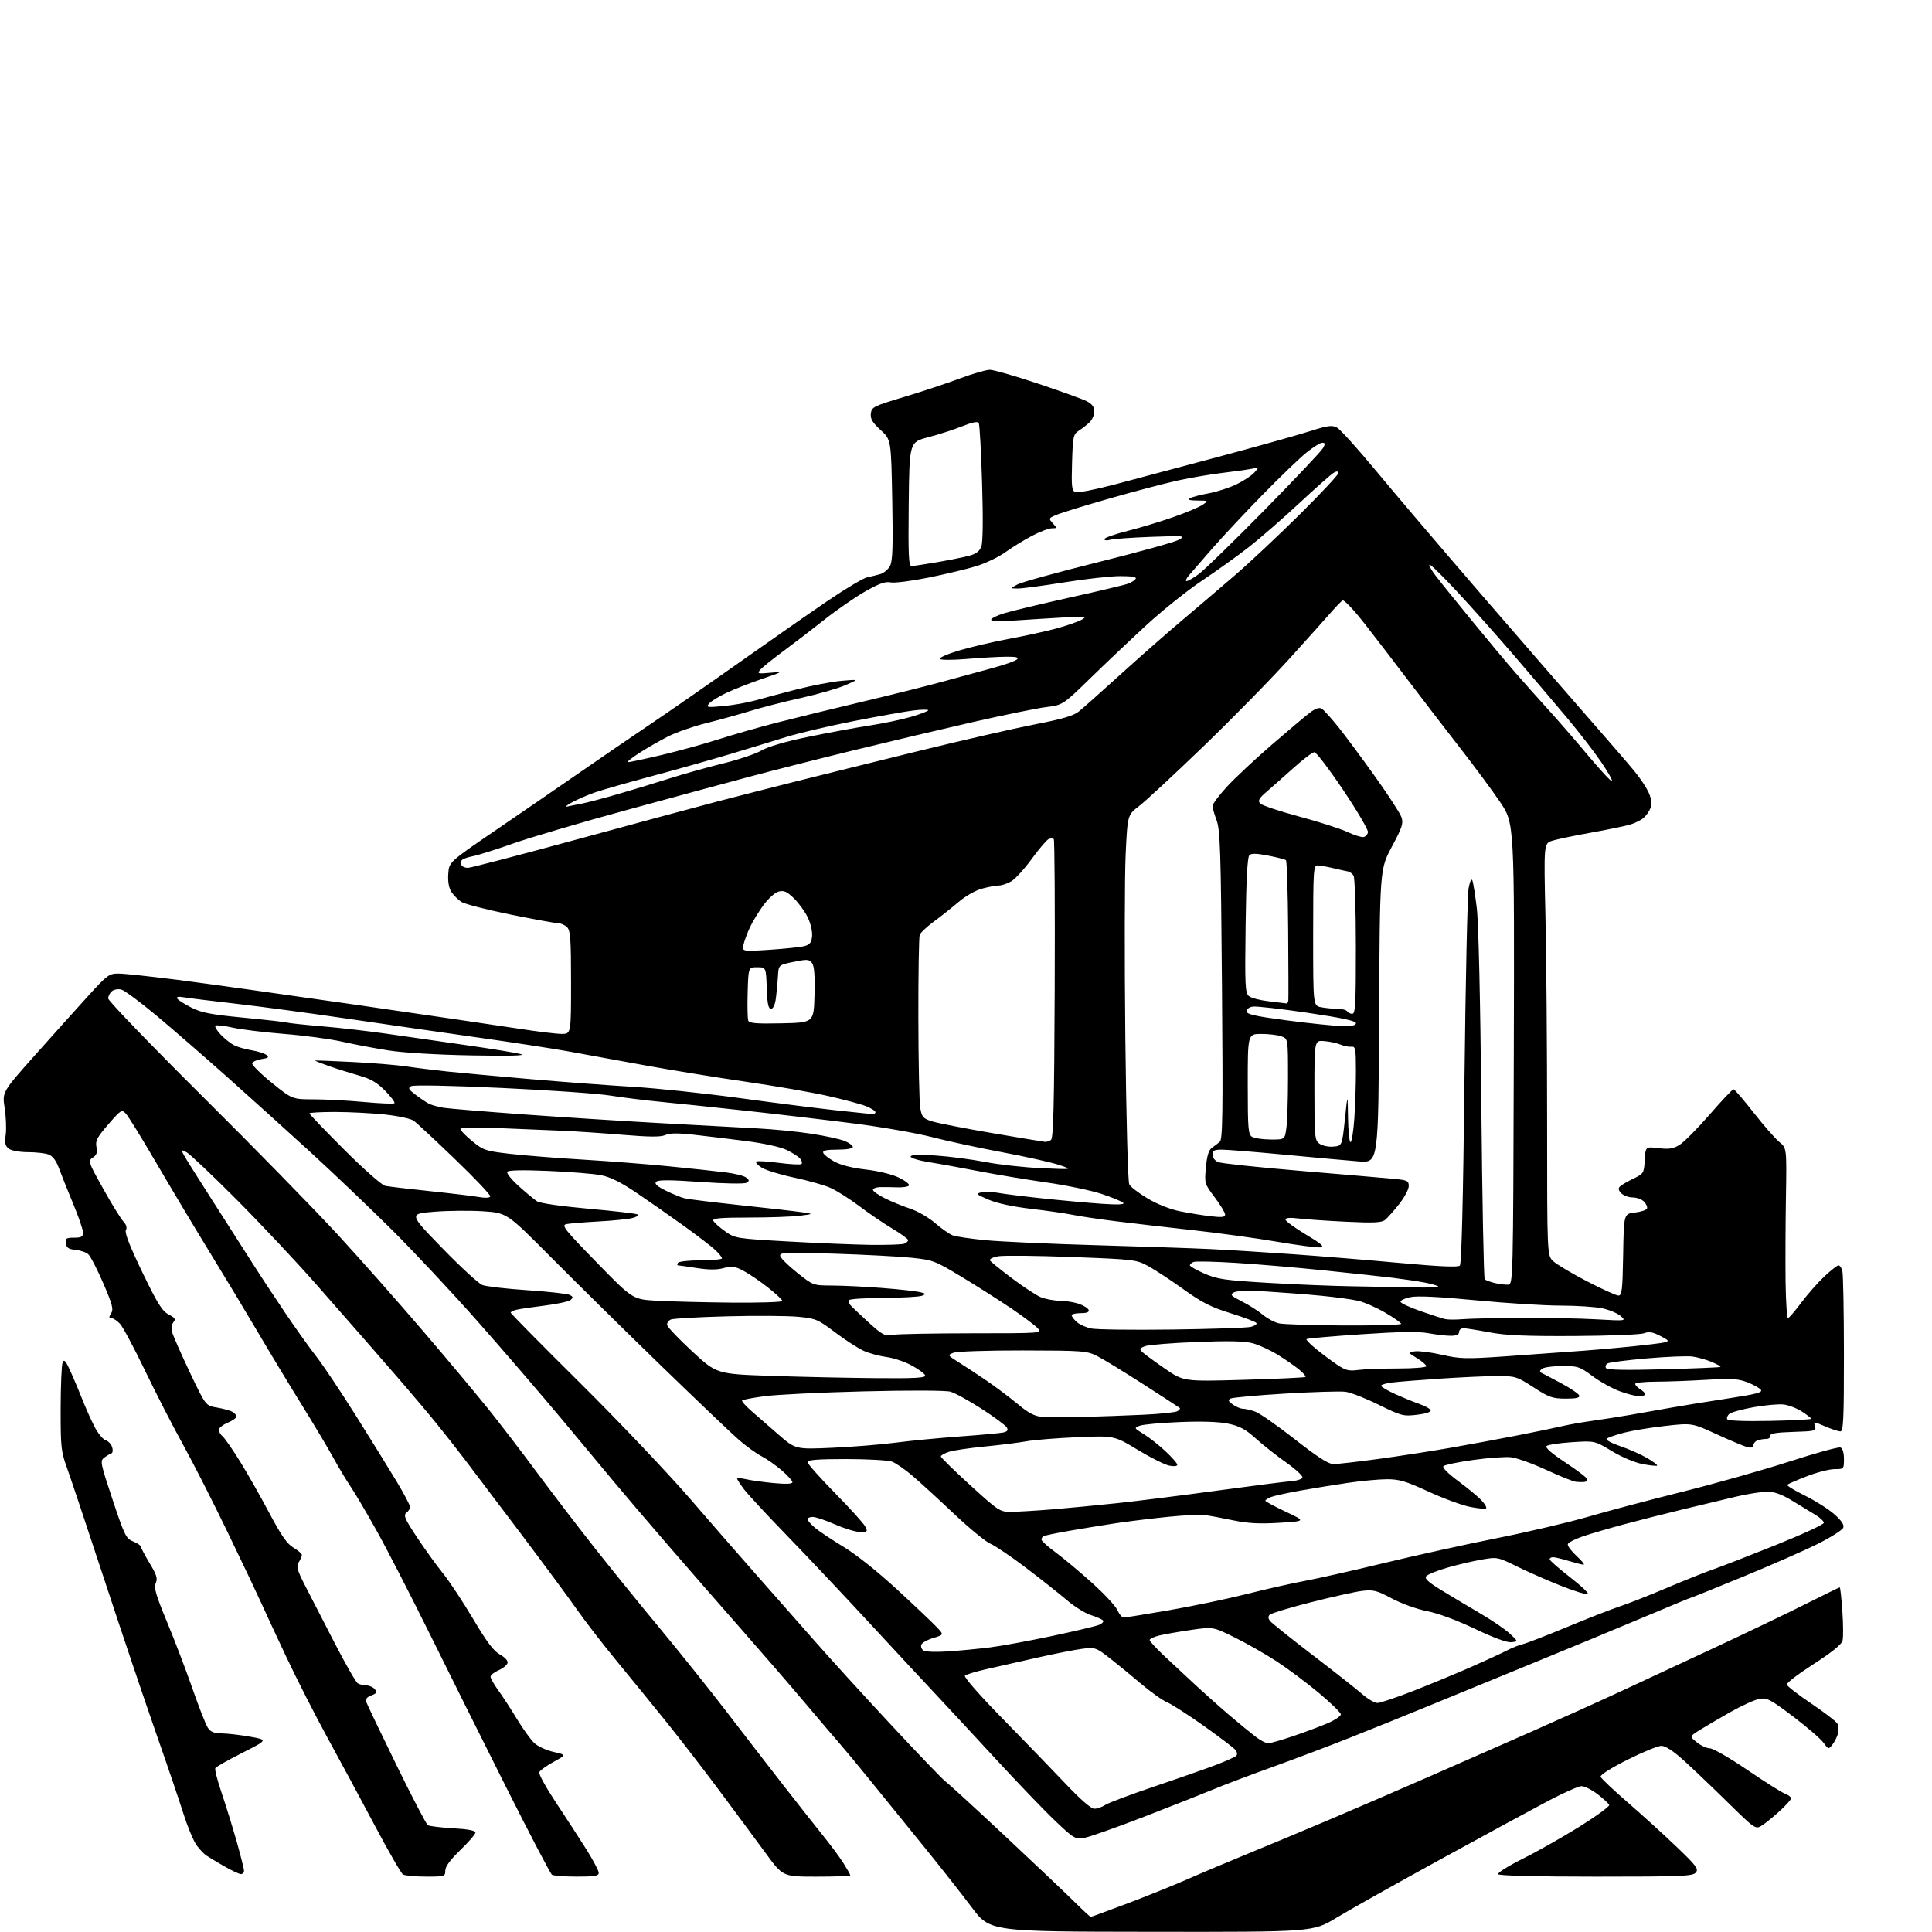 <?xml version="1.0" encoding="UTF-8" standalone="no"?>
<svg 
  version="1.1" 
  xmlns="http://www.w3.org/2000/svg" 
  xmlns:xlink="http://www.w3.org/1999/xlink" 
  xmlns:svg="http://www.w3.org/2000/svg"
  xmlns:rdf="http://www.w3.org/1999/02/22-rdf-syntax-ns#"
  xmlns:cc="http://creativecommons.org/ns#"
  xmlns:dc="http://purl.org/dc/elements/1.1/"
  viewBox="0 0 768 768"
  width="768"
  height="768"
>
<style>svg {background-color: white; }</style>"
<path stroke="none" fill="black" fill-rule="evenodd" d="M457.71,767.92C393.50,767.85 393.50,767.85 386.25,758.17C382.27,752.85 373.49,741.72 366.75,733.43C360.01,725.14 350.71,713.66 346.07,707.93C341.43,702.19 336.03,695.67 334.07,693.44C332.11,691.20 325.78,683.78 320.01,676.94C314.24,670.10 302.76,656.83 294.51,647.45C286.25,638.08 272.92,622.78 264.87,613.45C256.82,604.13 247.60,593.31 244.37,589.41C241.14,585.51 231.77,574.26 223.54,564.41C215.32,554.56 200.25,537.05 190.06,525.50C179.87,513.95 164.33,497.35 155.52,488.60C146.71,479.86 132.07,465.91 122.98,457.60C113.90,449.30 99.05,435.90 89.98,427.82C80.92,419.75 68.33,408.83 62.00,403.55C55.67,398.27 49.48,393.69 48.24,393.37C46.99,393.04 45.30,393.33 44.49,394.01C43.67,394.69 43.00,395.99 43.00,396.90C43.00,397.81 59.79,415.23 80.30,435.62C100.82,456.00 125.02,480.74 134.08,490.59C143.14,500.44 158.44,517.73 168.07,529.00C177.71,540.27 189.40,554.24 194.05,560.03C198.70,565.82 207.45,577.23 213.50,585.40C219.55,593.57 229.87,607.06 236.43,615.37C242.99,623.69 254.71,638.15 262.47,647.50C270.23,656.85 281.93,671.48 288.48,680.00C295.02,688.52 305.10,701.58 310.87,709.00C316.64,716.42 323.91,725.65 327.02,729.50C330.14,733.35 333.88,738.40 335.34,740.73C336.80,743.06 338.00,745.19 338.00,745.48C338.00,745.77 331.97,746.00 324.60,746.00C311.20,746.00 311.20,746.00 304.43,736.75C300.70,731.66 292.46,720.52 286.11,712.00C279.76,703.48 270.21,691.10 264.89,684.50C259.57,677.90 250.68,667.00 245.14,660.27C239.60,653.54 232.48,644.31 229.31,639.77C226.14,635.22 215.90,621.38 206.56,609.00C197.22,596.62 187.31,583.52 184.54,579.88C181.77,576.24 176.81,569.94 173.52,565.88C170.23,561.82 163.64,554.00 158.87,548.50C154.11,543.00 147.80,535.75 144.85,532.39C141.91,529.04 133.23,519.14 125.56,510.39C117.89,501.65 103.71,486.57 94.06,476.87C84.40,467.17 75.45,458.70 74.17,458.04C71.95,456.90 71.90,456.95 73.09,459.17C73.78,460.45 78.39,467.80 83.34,475.50C88.29,483.20 95.33,494.23 98.99,500.00C102.65,505.78 109.16,515.68 113.44,522.00C117.73,528.33 123.35,536.20 125.94,539.50C128.52,542.80 135.58,553.38 141.63,563.00C147.67,572.62 154.96,584.39 157.81,589.14C160.66,593.89 163.00,598.34 163.00,599.03C163.00,599.72 162.34,600.78 161.53,601.39C160.28,602.33 160.95,603.85 165.78,611.13C168.92,615.87 173.57,622.31 176.10,625.44C178.63,628.57 184.01,636.70 188.05,643.51C193.51,652.72 196.24,656.35 198.72,657.69C200.61,658.70 201.93,660.14 201.78,660.99C201.62,661.82 200.04,663.14 198.25,663.93C196.46,664.72 195.00,665.89 195.00,666.53C195.00,667.17 196.40,669.63 198.10,671.98C199.81,674.33 203.15,679.47 205.53,683.39C207.91,687.31 210.99,691.58 212.38,692.89C213.78,694.20 217.22,695.79 220.05,696.42C225.19,697.58 225.19,697.58 220.02,700.39C217.18,701.94 214.64,703.79 214.36,704.50C214.09,705.21 217.11,710.68 221.07,716.65C225.03,722.62 230.46,730.98 233.14,735.24C235.81,739.50 238.00,743.66 238.00,744.49C238.00,745.72 236.40,746.00 229.25,745.98C224.44,745.98 220.01,745.64 219.40,745.23C218.80,744.83 210.63,729.20 201.23,710.50C191.84,691.80 178.05,664.12 170.58,649.00C163.11,633.88 153.73,615.65 149.73,608.50C145.73,601.35 141.09,593.48 139.41,591.00C137.73,588.52 134.63,583.35 132.51,579.50C130.40,575.65 124.76,566.20 119.98,558.50C115.20,550.80 107.45,537.98 102.76,530.00C98.07,522.02 89.40,507.62 83.50,498.00C77.59,488.38 68.04,472.40 62.26,462.50C56.48,452.60 50.98,443.68 50.03,442.68C48.38,440.94 48.10,441.12 43.04,446.96C38.57,452.11 37.85,453.49 38.34,455.93C38.78,458.13 38.43,459.14 36.89,460.16C34.91,461.47 35.02,461.79 41.00,472.50C44.37,478.55 47.97,484.40 49.00,485.50C50.22,486.80 50.58,488.02 50.04,489.00C49.49,490.01 51.61,495.44 56.56,505.70C62.60,518.20 64.45,521.18 67.02,522.51C69.55,523.82 69.92,524.39 68.96,525.55C68.29,526.35 68.05,528.08 68.41,529.50C68.76,530.89 71.91,538.05 75.40,545.41C81.76,558.78 81.76,558.78 86.13,559.51C88.53,559.91 91.29,560.65 92.25,561.15C93.21,561.66 94.00,562.53 94.00,563.09C94.00,563.64 92.42,564.76 90.50,565.56C88.57,566.37 87.00,567.64 87.00,568.39C87.00,569.14 87.69,570.33 88.53,571.03C89.37,571.72 92.49,576.23 95.47,581.03C98.44,585.84 103.67,595.05 107.09,601.51C111.81,610.41 114.12,613.73 116.65,615.22C118.49,616.31 120.00,617.61 120.00,618.11C120.00,618.62 119.45,619.91 118.77,620.99C117.72,622.67 118.09,624.04 121.24,630.23C123.28,634.23 128.53,644.43 132.91,652.90C137.28,661.37 141.46,668.68 142.18,669.13C142.91,669.59 144.46,669.98 145.63,669.98C146.80,669.99 148.31,670.67 148.99,671.48C150.01,672.71 149.77,673.14 147.63,673.95C145.73,674.67 145.21,675.42 145.67,676.72C146.01,677.70 151.39,688.93 157.61,701.67C163.84,714.41 169.45,725.16 170.08,725.55C170.72,725.94 175.23,726.49 180.12,726.77C185.94,727.10 189.00,727.68 189.00,728.45C189.00,729.09 186.30,732.23 183.00,735.42C178.96,739.33 177.00,742.00 177.00,743.61C177.00,745.93 176.76,746.00 169.25,745.98C164.99,745.98 160.91,745.59 160.18,745.13C159.46,744.68 154.47,736.02 149.10,725.90C143.74,715.78 135.27,700.08 130.30,691.00C125.33,681.92 117.81,667.18 113.61,658.23C109.40,649.29 104.91,639.61 103.63,636.73C102.35,633.86 96.48,621.51 90.59,609.30C84.70,597.09 76.69,581.34 72.78,574.30C68.87,567.26 62.10,554.08 57.73,545.00C53.36,535.92 48.86,527.49 47.72,526.25C46.58,525.01 45.05,524.00 44.32,524.00C43.25,524.00 43.22,523.61 44.18,522.08C45.19,520.46 44.69,518.54 41.04,510.09C38.65,504.56 35.98,499.39 35.10,498.59C34.22,497.80 31.93,497.01 30.00,496.83C27.25,496.57 26.43,496.01 26.18,494.25C25.90,492.28 26.30,492.00 29.43,492.00C32.36,492.00 33.00,491.63 33.00,489.95C33.00,488.82 31.27,483.76 29.16,478.70C27.05,473.64 24.52,467.33 23.55,464.68C22.35,461.41 21.00,459.57 19.33,458.93C17.98,458.42 14.29,458.00 11.13,458.00C7.89,458.00 4.58,457.41 3.54,456.65C2.06,455.57 1.81,454.46 2.27,451.05C2.58,448.71 2.39,443.94 1.85,440.44C0.86,434.09 0.86,434.09 14.04,419.29C21.29,411.16 30.80,400.56 35.18,395.75C42.60,387.59 43.40,387.00 47.06,387.00C49.21,387.00 59.87,388.14 70.74,389.52C81.61,390.91 113.67,395.40 142.00,399.49C170.32,403.59 199.35,407.85 206.50,408.96C213.65,410.07 221.19,410.98 223.25,410.99C227.00,411.00 227.00,411.00 227.00,390.57C227.00,373.33 226.75,369.90 225.43,368.57C224.56,367.71 222.98,367.00 221.91,367.00C220.84,367.00 212.26,365.44 202.84,363.53C193.43,361.61 184.67,359.36 183.38,358.51C182.09,357.66 180.32,355.89 179.46,354.57C178.43,353.01 177.99,350.51 178.19,347.43C178.50,342.68 178.50,342.68 197.00,330.05C207.18,323.11 222.25,312.75 230.50,307.04C238.75,301.32 251.57,292.56 259.00,287.55C266.43,282.55 282.40,271.46 294.50,262.90C306.60,254.35 322.22,243.46 329.22,238.70C336.22,233.95 343.19,229.80 344.72,229.49C346.25,229.18 348.62,228.60 349.98,228.20C351.34,227.80 353.06,226.35 353.79,224.98C354.84,223.04 355.03,217.31 354.68,198.63C354.23,174.76 354.23,174.76 350.05,170.93C346.77,167.93 345.93,166.51 346.18,164.38C346.48,161.82 347.24,161.45 359.39,157.80C366.48,155.67 376.45,152.37 381.53,150.46C386.62,148.56 391.99,147.00 393.47,147.00C394.95,147.00 403.57,149.47 412.62,152.50C421.68,155.52 430.42,158.68 432.04,159.52C434.11,160.59 435.00,161.80 435.00,163.53C435.00,164.89 434.20,166.79 433.23,167.75C432.25,168.71 430.34,170.23 428.98,171.12C426.63,172.66 426.48,173.30 426.16,183.87C425.87,193.50 426.05,195.08 427.48,195.63C428.39,195.98 435.29,194.64 442.82,192.66C450.34,190.67 468.92,185.72 484.11,181.66C499.29,177.59 515.63,173.02 520.42,171.50C527.84,169.13 529.47,168.91 531.47,169.98C532.76,170.67 539.82,178.49 547.16,187.36C554.50,196.23 573.52,218.56 589.43,236.99C605.35,255.42 624.49,277.48 631.97,286.00C639.45,294.52 647.47,303.82 649.79,306.65C652.12,309.48 654.69,313.40 655.50,315.35C656.50,317.75 656.70,319.65 656.11,321.20C655.62,322.47 654.39,324.23 653.36,325.12C652.34,326.02 649.92,327.22 648.00,327.79C646.08,328.36 639.10,329.80 632.50,330.98C625.90,332.16 618.97,333.60 617.09,334.19C613.68,335.26 613.68,335.26 614.34,364.38C614.70,380.40 615.00,417.26 615.00,446.30C615.00,499.10 615.00,499.10 617.46,501.37C618.81,502.63 624.83,506.21 630.84,509.33C636.84,512.45 642.48,515.00 643.35,515.00C644.74,515.00 644.99,512.85 645.23,498.75C645.50,482.50 645.50,482.50 649.92,482.00C652.35,481.73 654.51,480.99 654.72,480.37C654.92,479.74 654.36,478.50 653.47,477.62C652.58,476.73 650.57,476.00 649.00,476.00C647.43,476.00 645.41,475.26 644.51,474.36C643.34,473.19 643.18,472.42 643.95,471.65C644.55,471.05 646.94,469.65 649.27,468.53C653.38,466.56 653.51,466.35 653.81,461.14C654.11,455.78 654.11,455.78 659.31,456.41C663.47,456.92 665.13,456.65 667.68,455.08C669.43,454.00 674.79,448.59 679.60,443.06C684.40,437.53 688.68,433.00 689.09,433.00C689.51,433.00 693.10,437.16 697.07,442.25C701.05,447.34 705.64,452.59 707.28,453.93C710.26,456.35 710.26,456.35 709.94,475.93C709.76,486.69 709.70,501.91 709.80,509.75C709.91,517.59 710.34,523.98 710.75,523.96C711.16,523.94 713.52,521.20 716.00,517.87C718.48,514.55 722.62,509.84 725.21,507.41C727.80,504.99 730.33,503.00 730.84,503.00C731.35,503.00 732.04,504.01 732.37,505.25C732.70,506.49 732.98,521.34 732.99,538.25C733.00,564.12 732.78,569.00 731.58,569.00C730.80,569.00 728.07,568.10 725.52,567.01C720.93,565.04 720.88,565.04 721.49,566.97C722.07,568.80 721.52,568.94 712.81,569.21C706.01,569.42 703.57,569.84 703.75,570.75C703.89,571.44 703.14,572.00 702.08,572.00C701.03,572.00 699.45,572.27 698.58,572.61C697.71,572.94 697.00,573.80 697.00,574.51C697.00,575.35 696.19,575.63 694.75,575.30C693.51,575.01 688.02,572.72 682.55,570.21C672.61,565.64 672.61,565.64 662.02,566.82C656.19,567.47 648.75,568.70 645.46,569.55C642.18,570.40 639.13,571.48 638.67,571.93C638.21,572.39 640.63,573.70 644.04,574.86C647.45,576.01 652.24,578.13 654.70,579.56C657.15,581.00 658.97,582.36 658.74,582.59C658.51,582.82 655.90,582.55 652.95,581.99C649.86,581.41 644.66,579.21 640.74,576.84C633.90,572.71 633.90,572.71 624.81,573.30C619.80,573.62 615.28,574.32 614.76,574.84C614.15,575.45 616.94,577.86 622.40,581.46C627.13,584.58 631.00,587.55 631.00,588.06C631.00,588.58 630.44,589.05 629.75,589.12C629.06,589.18 627.60,589.15 626.50,589.04C625.40,588.94 620.07,586.81 614.65,584.30C609.23,581.79 602.93,579.53 600.65,579.28C598.37,579.03 591.60,579.51 585.61,580.36C579.61,581.20 574.30,582.30 573.79,582.81C573.24,583.36 575.57,585.72 579.69,588.77C583.44,591.55 587.59,594.99 588.92,596.41C590.25,597.83 591.08,599.26 590.75,599.58C590.42,599.91 587.54,599.65 584.33,599.00C581.12,598.36 573.70,595.62 567.82,592.92C558.87,588.79 556.21,588.00 551.32,588.02C548.12,588.03 541.23,588.67 536.00,589.43C530.77,590.20 522.28,591.57 517.11,592.49C511.95,593.40 506.66,594.56 505.36,595.05C504.06,595.55 503.00,596.21 503.00,596.54C503.00,596.86 506.62,598.82 511.05,600.91C519.10,604.69 519.10,604.69 508.58,605.33C500.72,605.81 496.09,605.57 490.28,604.37C486.00,603.49 481.03,602.54 479.23,602.27C477.43,602.00 470.68,602.31 464.23,602.97C457.78,603.62 448.45,604.77 443.50,605.51C438.55,606.26 430.23,607.62 425.00,608.53C419.77,609.44 415.16,610.40 414.75,610.66C414.34,610.91 414.00,611.53 414.00,612.03C414.00,612.53 416.52,614.80 419.60,617.08C422.69,619.35 429.18,624.78 434.03,629.14C438.89,633.50 443.45,638.40 444.17,640.03C444.90,641.66 446.02,643.00 446.68,643.00C447.34,643.00 455.44,641.69 464.69,640.09C473.93,638.50 487.80,635.60 495.50,633.66C503.20,631.72 513.55,629.38 518.50,628.47C523.45,627.56 537.60,624.37 549.94,621.39C562.29,618.40 582.54,613.93 594.94,611.46C607.35,608.99 623.71,605.15 631.29,602.93C638.88,600.72 655.75,596.24 668.79,592.99C681.83,589.74 700.98,584.33 711.35,580.97C721.72,577.61 730.83,575.11 731.60,575.40C732.48,575.74 733.00,577.44 733.00,579.97C733.00,583.96 732.96,584.00 729.25,584.00C727.19,584.01 722.24,585.28 718.26,586.83C714.27,588.38 710.76,589.90 710.45,590.21C710.15,590.52 713.30,592.46 717.46,594.51C721.62,596.57 726.90,599.91 729.19,601.95C732.06,604.50 733.16,606.15 732.72,607.29C732.37,608.19 727.91,611.04 722.79,613.61C717.68,616.18 704.36,622.04 693.18,626.64C682.01,631.24 672.68,635.00 672.45,635.00C672.23,635.00 663.59,638.56 653.27,642.92C642.95,647.28 622.80,655.63 608.50,661.48C594.20,667.33 575.52,674.98 567.00,678.50C558.48,682.01 544.75,687.55 536.50,690.82C528.25,694.09 514.42,699.32 505.78,702.43C497.13,705.54 486.78,709.46 482.78,711.13C478.77,712.80 466.27,717.74 455.00,722.11C443.73,726.48 432.87,730.31 430.87,730.63C427.43,731.19 426.82,730.82 419.49,723.86C415.22,719.81 404.48,708.63 395.62,699.01C386.75,689.39 375.90,677.69 371.50,673.01C367.10,668.33 355.18,655.50 345.01,644.50C334.84,633.50 320.19,617.98 312.44,610.00C304.70,602.02 297.15,593.88 295.68,591.91C294.21,589.93 293.00,588.06 293.00,587.76C293.00,587.46 294.64,587.58 296.65,588.03C298.66,588.49 303.61,589.17 307.65,589.55C312.51,590.00 315.00,589.88 315.00,589.20C315.00,588.62 313.09,586.51 310.75,584.49C308.41,582.47 304.82,579.96 302.77,578.90C300.73,577.85 296.68,574.93 293.77,572.41C290.87,569.90 276.83,556.51 262.56,542.67C248.30,528.83 228.73,509.54 219.06,499.81C201.50,482.13 201.50,482.13 192.00,481.50C186.78,481.16 178.01,481.25 172.52,481.69C162.55,482.50 162.55,482.50 175.79,496.13C183.07,503.63 190.26,510.24 191.76,510.82C193.27,511.40 201.37,512.33 209.76,512.89C218.15,513.45 225.72,514.30 226.57,514.78C227.86,515.50 227.90,515.84 226.78,516.77C226.03,517.39 221.39,518.39 216.46,519.00C211.53,519.61 206.49,520.35 205.25,520.66C204.01,520.97 203.00,521.48 203.00,521.81C203.00,522.13 215.50,534.80 230.78,549.95C246.06,565.10 265.74,585.83 274.51,596.00C283.28,606.17 295.44,620.12 301.54,627.00C307.63,633.88 317.53,645.11 323.53,651.96C329.53,658.82 343.33,673.97 354.20,685.64C365.06,697.31 374.83,707.47 375.91,708.23C376.99,708.98 387.46,718.58 399.19,729.55C410.91,740.52 423.35,752.31 426.83,755.75C430.31,759.19 433.35,762.00 433.57,762.00C433.80,762.00 440.40,759.58 448.24,756.62C456.08,753.66 466.77,749.35 472.00,747.04C477.23,744.73 488.48,739.98 497.00,736.49C505.52,733.00 520.38,726.79 530.00,722.69C539.62,718.60 556.27,711.41 567.00,706.72C577.73,702.03 596.17,693.93 608.00,688.71C619.83,683.49 636.25,676.08 644.50,672.24C652.75,668.41 669.62,660.54 682.00,654.78C694.38,649.01 710.46,641.30 717.74,637.64C725.02,633.99 731.14,631.00 731.34,631.00C731.54,631.00 732.01,635.27 732.37,640.50C732.74,645.72 732.76,651.01 732.43,652.25C732.03,653.71 728.01,656.95 720.93,661.50C714.94,665.35 710.14,669.01 710.27,669.64C710.40,670.27 714.75,673.64 719.94,677.14C725.14,680.64 729.82,684.22 730.34,685.10C730.87,685.97 731.00,687.77 730.64,689.10C730.28,690.42 729.29,692.40 728.43,693.50C726.90,695.47 726.85,695.46 724.81,692.69C723.68,691.15 718.26,686.48 712.77,682.33C703.94,675.64 702.42,674.83 699.50,675.31C697.69,675.60 692.45,677.97 687.86,680.57C683.26,683.18 677.72,686.42 675.55,687.79C671.61,690.27 671.61,690.27 674.55,692.63C676.17,693.93 678.51,694.99 679.74,695.00C680.97,695.00 687.63,698.84 694.53,703.54C701.43,708.24 708.18,712.50 709.54,713.01C710.89,713.53 712.00,714.35 712.00,714.85C712.00,715.34 710.05,717.54 707.66,719.74C705.28,721.94 702.10,724.55 700.59,725.53C697.86,727.32 697.86,727.32 686.68,716.35C680.53,710.31 672.66,702.81 669.19,699.68C665.13,696.02 662.01,694.00 660.43,694.00C659.07,694.00 652.99,696.49 646.91,699.54C640.42,702.80 636.03,705.58 636.26,706.29C636.48,706.96 641.33,711.55 647.05,716.50C652.76,721.45 661.49,729.38 666.44,734.12C674.37,741.71 675.30,742.94 674.11,744.37C672.90,745.82 668.62,746.00 634.44,746.00C610.75,746.00 595.89,745.63 595.52,745.03C595.19,744.50 599.55,741.76 605.21,738.94C610.87,736.13 621.02,730.39 627.76,726.19C634.50,721.98 639.86,718.08 639.68,717.52C639.49,716.96 637.43,715.04 635.09,713.25C632.76,711.46 629.87,710.01 628.67,710.02C627.48,710.04 621.55,712.66 615.50,715.85C609.45,719.04 590.10,729.54 572.50,739.19C554.90,748.84 536.32,759.27 531.21,762.37C521.93,768.00 521.93,768.00 457.71,767.92zM95.75,744.99C95.06,744.98 91.98,743.52 88.90,741.74C85.81,739.96 82.65,738.05 81.86,737.50C81.07,736.95 79.43,735.21 78.22,733.62C77.01,732.04 74.65,726.42 72.97,721.12C71.30,715.83 66.39,701.38 62.05,689.00C57.71,676.62 48.46,649.17 41.50,628.00C34.53,606.83 27.76,586.58 26.46,583.00C24.31,577.12 24.08,574.92 24.11,560.00C24.13,550.92 24.47,542.66 24.88,541.62C25.47,540.12 26.13,540.91 28.24,545.62C29.68,548.86 31.79,553.87 32.92,556.77C34.06,559.67 36.11,564.25 37.47,566.95C38.84,569.64 40.85,572.13 41.93,572.48C43.01,572.82 44.21,574.07 44.58,575.26C44.96,576.44 44.82,577.56 44.27,577.74C43.73,577.92 42.46,578.67 41.46,579.41C39.72,580.68 39.88,581.49 44.75,596.12C49.49,610.39 50.09,611.59 52.93,612.75C54.62,613.44 56.00,614.37 56.00,614.81C56.00,615.25 57.56,618.20 59.46,621.36C62.28,626.04 62.73,627.50 61.91,629.30C61.09,631.09 61.94,634.02 66.42,644.81C69.45,652.12 74.00,664.04 76.52,671.30C79.05,678.56 81.77,685.51 82.58,686.75C83.70,688.48 85.03,689.01 88.27,689.06C90.60,689.10 95.65,689.69 99.50,690.38C106.50,691.63 106.50,691.63 96.33,696.78C90.73,699.62 85.90,702.35 85.60,702.84C85.29,703.34 86.40,707.74 88.07,712.62C89.73,717.50 92.42,726.19 94.05,731.92C95.67,737.66 97.00,742.94 97.00,743.67C97.00,744.40 96.44,744.99 95.75,744.99zM435.02,719.00C436.15,719.00 438.12,718.31 439.40,717.47C440.69,716.63 449.56,713.30 459.12,710.07C468.68,706.85 479.65,703.00 483.50,701.53C487.35,700.06 490.91,698.46 491.41,697.97C491.95,697.44 491.82,696.49 491.08,695.60C490.41,694.79 484.82,690.54 478.68,686.17C472.53,681.80 465.93,677.55 464.00,676.72C462.07,675.90 457.40,672.58 453.62,669.36C449.84,666.14 444.22,661.54 441.14,659.14C435.79,654.98 435.30,654.81 430.52,655.38C427.76,655.71 419.65,657.29 412.50,658.90C405.35,660.51 396.12,662.60 392.00,663.54C387.88,664.48 384.08,665.63 383.57,666.10C383.03,666.60 389.26,673.71 398.58,683.23C407.35,692.18 418.67,703.89 423.75,709.25C429.57,715.40 433.73,719.00 435.02,719.00zM504.06,692.99C504.92,693.00 509.42,691.71 514.06,690.14C518.70,688.57 524.86,686.26 527.75,685.02C530.64,683.77 533.00,682.19 533.00,681.50C533.00,680.82 529.06,676.97 524.25,672.95C519.44,668.94 511.90,663.30 507.50,660.43C503.10,657.56 495.61,653.29 490.84,650.93C482.19,646.65 482.19,646.65 473.34,647.94C468.48,648.65 462.81,649.65 460.75,650.15C458.69,650.66 457.00,651.46 457.00,651.93C457.00,652.40 459.59,655.22 462.75,658.20C465.91,661.18 471.65,666.53 475.50,670.09C479.35,673.65 485.43,679.05 489.00,682.08C492.57,685.11 497.07,688.80 499.00,690.28C500.93,691.77 503.20,692.98 504.06,692.99zM547.50,676.96C548.60,676.98 555.12,674.79 562.00,672.09C568.88,669.39 579.23,665.10 585.00,662.56C590.77,660.01 597.08,657.11 599.00,656.10C600.92,655.09 603.75,653.96 605.27,653.60C606.80,653.24 614.90,650.10 623.27,646.62C631.65,643.15 640.98,639.50 644.00,638.53C647.02,637.55 655.35,634.27 662.50,631.24C669.65,628.21 677.98,624.88 681.00,623.85C684.02,622.82 695.16,618.49 705.75,614.24C716.34,609.99 725.00,605.99 725.00,605.35C725.00,604.72 723.54,603.31 721.75,602.23C719.96,601.15 715.83,598.63 712.56,596.63C708.35,594.06 705.44,592.99 702.56,592.97C700.33,592.96 694.67,593.85 690.00,594.96C685.33,596.07 675.88,598.33 669.00,599.99C662.12,601.65 651.55,604.33 645.50,605.96C639.45,607.58 632.05,609.75 629.06,610.78C626.07,611.81 623.44,613.17 623.23,613.81C623.02,614.44 624.57,616.54 626.67,618.48C628.78,620.41 630.05,621.99 629.50,621.98C628.95,621.98 626.29,621.31 623.59,620.49C620.89,619.67 618.08,619.00 617.34,619.00C616.60,619.00 616.00,619.38 616.00,619.84C616.00,620.30 619.69,623.53 624.19,627.02C628.69,630.52 631.86,633.55 631.23,633.76C630.61,633.96 625.91,632.50 620.79,630.49C615.68,628.48 607.84,625.05 603.37,622.86C595.27,618.88 595.22,618.87 588.87,619.98C585.37,620.59 579.24,622.03 575.25,623.19C571.27,624.34 567.53,625.86 566.96,626.55C566.17,627.50 567.69,628.89 573.21,632.27C577.22,634.72 584.19,638.89 588.71,641.53C593.23,644.17 598.40,647.72 600.21,649.42C603.50,652.50 603.50,652.50 600.80,652.81C599.10,653.01 593.77,651.05 586.30,647.49C579.10,644.05 571.70,641.31 567.32,640.46C563.26,639.67 557.19,637.49 553.32,635.43C547.27,632.21 545.94,631.87 541.50,632.40C538.75,632.73 529.58,634.76 521.13,636.92C512.68,639.07 505.30,641.30 504.72,641.88C504.00,642.60 504.08,643.39 504.96,644.46C505.67,645.30 513.27,651.38 521.87,657.97C530.47,664.55 539.30,671.51 541.50,673.43C543.70,675.35 546.40,676.94 547.50,676.96zM377.00,656.46C381.68,656.14 389.10,655.42 393.50,654.87C397.90,654.32 408.93,652.30 418.00,650.38C427.07,648.46 435.58,646.45 436.90,645.90C438.26,645.33 438.91,644.54 438.40,644.07C437.91,643.62 435.70,642.67 433.50,641.97C431.30,641.26 427.02,638.58 424.00,636.00C420.98,633.43 413.69,627.66 407.80,623.19C401.92,618.73 395.57,614.43 393.70,613.65C391.84,612.87 385.30,607.50 379.19,601.72C373.07,595.94 365.67,589.16 362.74,586.66C359.81,584.15 356.16,581.63 354.64,581.05C353.12,580.47 344.92,580.00 336.43,580.00C325.12,580.00 321.00,580.32 321.00,581.20C321.00,581.86 325.89,587.37 331.86,593.45C337.83,599.53 343.25,605.51 343.90,606.75C344.99,608.85 344.87,609.00 341.95,609.00C340.24,609.00 335.76,607.65 332.00,606.00C328.24,604.35 324.23,603.00 323.08,603.00C321.94,603.00 321.00,603.41 321.00,603.91C321.00,604.41 322.35,605.95 323.99,607.34C325.63,608.72 330.76,612.13 335.37,614.92C340.35,617.93 348.99,624.82 356.63,631.87C363.71,638.40 370.79,645.12 372.37,646.80C375.23,649.85 375.23,649.85 371.01,651.11C368.69,651.81 366.55,653.01 366.25,653.79C365.95,654.57 366.34,655.62 367.10,656.13C367.87,656.63 372.32,656.78 377.00,656.46zM401.92,600.98C404.44,600.96 411.68,600.53 418.00,600.02C424.32,599.50 436.02,598.39 444.00,597.54C451.98,596.69 469.98,594.43 484.00,592.52C498.02,590.61 511.27,588.93 513.42,588.77C515.58,588.62 517.52,587.98 517.73,587.34C517.94,586.70 515.05,584.02 511.30,581.38C507.56,578.75 502.14,574.47 499.25,571.87C495.08,568.12 492.80,566.89 488.25,565.94C484.52,565.16 477.75,564.93 469.00,565.29C461.57,565.59 454.42,566.24 453.10,566.74C450.73,567.64 450.75,567.68 454.60,570.04C456.75,571.36 460.64,574.42 463.25,576.85C465.86,579.29 468.00,581.72 468.00,582.26C468.00,582.84 466.67,582.98 464.79,582.61C463.02,582.25 457.38,579.43 452.26,576.33C442.94,570.69 442.94,570.69 428.22,571.31C420.12,571.66 411.02,572.39 408.00,572.94C404.98,573.49 397.55,574.42 391.50,575.01C385.45,575.59 379.04,576.54 377.25,577.11C375.46,577.69 374.00,578.51 374.00,578.95C374.00,579.39 379.25,584.53 385.67,590.38C396.96,600.66 397.48,601.00 401.92,600.98zM530.03,582.00C531.54,582.00 539.46,581.10 547.63,580.00C555.81,578.89 568.80,576.89 576.50,575.54C584.20,574.20 596.35,571.94 603.50,570.54C610.65,569.14 618.52,567.51 621.00,566.92C623.48,566.33 628.65,565.41 632.50,564.87C636.35,564.34 643.33,563.24 648.00,562.45C652.67,561.65 659.88,560.38 664.00,559.63C668.12,558.88 678.15,557.25 686.27,556.01C698.29,554.18 700.84,553.51 699.94,552.43C699.34,551.70 696.88,550.36 694.49,549.44C690.86,548.06 688.16,547.90 678.32,548.50C671.82,548.89 662.79,549.23 658.25,549.24C653.71,549.25 650.00,549.65 650.00,550.12C650.00,550.59 650.90,551.55 652.00,552.23C653.10,552.92 654.00,553.82 654.00,554.24C654.00,554.66 652.89,555.00 651.54,555.00C650.18,555.00 646.66,554.10 643.71,552.99C640.75,551.89 635.93,549.19 632.99,546.99C628.01,543.28 627.18,543.00 621.07,543.02C617.46,543.02 613.83,543.51 613.00,544.09C612.16,544.69 611.94,545.35 612.50,545.61C613.05,545.86 616.62,547.74 620.44,549.78C624.26,551.83 627.56,554.06 627.78,554.75C628.06,555.65 626.55,555.99 622.33,555.98C617.14,555.96 615.74,555.47 609.59,551.48C603.00,547.21 602.33,547.00 595.36,547.00C591.33,547.00 581.17,547.46 572.77,548.02C564.37,548.58 555.59,549.28 553.25,549.58C550.91,549.88 549.00,550.46 549.00,550.88C549.00,551.29 551.59,552.80 554.75,554.23C557.91,555.66 562.26,557.43 564.42,558.17C566.58,558.92 568.51,560.02 568.71,560.62C568.93,561.28 566.79,561.98 563.29,562.40C557.81,563.04 557.04,562.84 548.07,558.42C542.88,555.86 536.94,553.53 534.88,553.26C532.83,552.98 522.00,553.31 510.82,553.98C499.64,554.65 489.88,555.54 489.13,555.96C488.06,556.55 488.28,557.08 490.10,558.36C491.39,559.26 493.18,560.00 494.07,560.00C494.97,560.00 497.14,560.50 498.89,561.11C500.65,561.72 507.76,566.67 514.69,572.11C523.66,579.14 528.09,582.00 530.03,582.00zM330.87,575.51C338.91,575.15 350.23,574.24 356.00,573.48C361.77,572.73 373.25,571.62 381.50,571.02C389.75,570.43 397.53,569.72 398.78,569.44C400.45,569.08 400.85,568.55 400.24,567.46C399.78,566.65 395.28,563.31 390.23,560.04C385.18,556.78 379.58,553.71 377.78,553.21C375.88,552.69 361.37,552.64 343.37,553.09C326.24,553.52 308.47,554.39 303.87,555.02C299.27,555.65 295.28,556.40 295.00,556.68C294.73,556.97 296.30,558.78 298.50,560.72C300.70,562.66 305.59,566.92 309.37,570.20C316.23,576.16 316.23,576.16 330.87,575.51zM703.61,564.83C712.62,564.65 719.99,564.27 719.99,564.00C719.98,563.73 718.33,562.43 716.32,561.13C714.31,559.83 711.06,558.57 709.09,558.32C707.11,558.08 701.76,558.55 697.19,559.37C692.61,560.19 688.23,561.39 687.45,562.04C686.66,562.69 686.29,563.66 686.62,564.20C686.99,564.78 693.71,565.04 703.61,564.83zM430.50,563.26C437.10,563.09 447.94,562.69 454.59,562.38C461.24,562.07 467.30,561.43 468.06,560.96C468.82,560.49 469.23,559.92 468.97,559.69C468.71,559.46 462.20,555.22 454.50,550.27C446.80,545.32 438.55,540.28 436.17,539.07C432.06,536.99 430.55,536.87 406.67,536.83C392.78,536.80 380.40,537.20 379.04,537.74C376.61,538.69 376.63,538.73 381.04,541.50C383.49,543.04 388.43,546.28 392.00,548.71C395.57,551.14 401.15,555.32 404.39,558.01C408.93,561.78 411.22,562.98 414.39,563.24C416.65,563.43 423.90,563.44 430.50,563.26zM494.50,548.50C507.70,548.12 518.71,547.61 518.96,547.36C519.21,547.11 518.09,545.81 516.46,544.46C514.83,543.10 511.02,540.47 508.00,538.59C504.98,536.72 500.48,534.64 498.00,533.98C494.76,533.11 488.47,532.96 475.58,533.47C465.72,533.86 456.53,534.61 455.15,535.13C453.00,535.95 452.85,536.27 454.08,537.46C454.86,538.22 458.88,541.17 463.00,544.01C470.50,549.19 470.50,549.19 494.50,548.50zM348.33,547.84C363.80,547.97 368.08,547.73 367.77,546.75C367.54,546.06 365.15,544.29 362.45,542.81C359.74,541.33 355.27,539.83 352.51,539.46C349.76,539.10 345.70,538.02 343.50,537.06C341.30,536.10 336.17,532.80 332.10,529.73C325.07,524.42 324.32,524.11 317.14,523.43C312.99,523.05 300.34,522.96 289.04,523.26C277.74,523.55 267.69,524.12 266.70,524.52C265.71,524.92 265.04,525.93 265.20,526.76C265.37,527.59 269.87,532.30 275.20,537.24C284.91,546.20 284.91,546.20 306.70,546.94C318.69,547.35 337.43,547.75 348.33,547.84zM539.89,544.59C542.30,544.27 549.39,544.00 555.64,544.00C561.89,544.00 567.00,543.59 567.00,543.10C567.00,542.60 565.31,541.15 563.25,539.88C559.50,537.56 559.50,537.56 562.50,537.18C564.15,536.97 569.02,537.60 573.32,538.58C580.34,540.18 582.81,540.24 597.82,539.21C606.99,538.58 621.02,537.57 629.00,536.97C636.98,536.37 648.23,535.33 654.00,534.66C664.50,533.43 664.50,533.43 660.30,531.22C656.99,529.48 655.56,529.22 653.53,529.99C652.12,530.52 639.61,531.02 625.73,531.09C606.32,531.19 598.54,530.85 592.00,529.61C587.33,528.73 582.71,528.00 581.75,528.00C580.79,528.00 580.00,528.67 580.00,529.50C580.00,530.53 578.96,531.00 576.68,531.00C574.86,531.00 570.89,530.54 567.85,529.98C563.88,529.25 556.41,529.36 541.08,530.40C529.39,531.19 519.61,532.05 519.36,532.31C519.10,532.57 520.83,534.35 523.20,536.27C525.56,538.20 529.30,540.99 531.50,542.48C534.87,544.75 536.20,545.09 539.89,544.59zM661.28,544.32C673.50,543.99 683.68,543.57 683.90,543.38C684.13,543.18 682.55,542.29 680.40,541.39C678.26,540.49 674.82,539.52 672.76,539.25C670.71,538.97 662.55,539.30 654.63,539.99C646.71,540.68 639.67,541.58 638.99,542.01C638.30,542.43 638.04,543.26 638.40,543.84C638.86,544.58 646.00,544.73 661.28,544.32zM354.92,530.61C356.89,530.29 371.06,530.02 386.40,530.01C414.21,530.00 414.30,529.99 412.51,528.01C411.52,526.91 406.83,523.39 402.10,520.18C397.37,516.98 388.49,511.33 382.37,507.63C371.69,501.17 370.89,500.87 362.37,499.98C357.49,499.47 343.67,498.74 331.65,498.36C312.03,497.75 309.83,497.84 310.15,499.26C310.34,500.12 313.37,503.12 316.88,505.92C323.25,511.00 323.25,511.00 330.88,511.02C335.07,511.04 344.00,511.47 350.72,512.00C357.44,512.52 364.17,513.26 365.68,513.63C368.16,514.26 368.23,514.40 366.46,515.09C365.38,515.51 358.56,515.89 351.31,515.93C344.05,515.97 337.90,516.36 337.62,516.80C337.35,517.24 337.44,518.02 337.82,518.55C338.19,519.07 341.39,522.13 344.92,525.35C350.84,530.75 351.61,531.16 354.92,530.61zM466.00,528.51C481.68,528.31 495.73,527.83 497.24,527.45C498.74,527.08 499.74,526.39 499.45,525.92C499.16,525.45 494.55,523.70 489.21,522.04C481.38,519.61 477.76,517.77 470.50,512.55C465.55,508.98 459.27,504.85 456.55,503.36C451.70,500.71 451.07,500.64 426.00,499.68C411.93,499.14 398.73,499.02 396.68,499.40C394.62,499.79 393.21,500.53 393.54,501.06C393.86,501.59 397.80,504.78 402.28,508.15C406.77,511.53 411.90,514.90 413.69,515.64C415.47,516.39 418.86,517.03 421.22,517.06C423.57,517.09 427.04,517.65 428.92,518.31C430.81,518.96 432.53,520.06 432.76,520.75C433.03,521.59 432.00,522.00 429.58,522.00C427.61,522.00 426.00,522.38 426.00,522.85C426.00,523.31 426.90,524.51 428.00,525.50C429.11,526.50 431.69,527.67 433.75,528.10C435.81,528.53 450.32,528.72 466.00,528.51zM534.25,526.90C546.76,526.95 556.99,526.66 556.98,526.25C556.97,525.84 554.12,523.84 550.64,521.80C547.16,519.77 542.33,517.65 539.91,517.09C537.48,516.52 530.77,515.61 525.00,515.06C519.23,514.51 509.50,513.76 503.40,513.39C496.42,512.98 491.62,513.11 490.47,513.76C488.87,514.65 489.28,515.11 493.68,517.34C496.45,518.74 500.16,521.10 501.92,522.58C503.68,524.06 506.55,525.62 508.31,526.04C510.06,526.45 521.74,526.84 534.25,526.90zM581.50,524.39C584.25,524.17 594.60,523.93 604.50,523.88C614.40,523.82 627.90,524.08 634.50,524.45C646.50,525.12 646.50,525.12 644.24,523.14C642.99,522.05 639.71,520.67 636.94,520.08C634.17,519.49 626.70,519.00 620.34,519.00C613.97,519.00 598.86,518.05 586.75,516.89C571.84,515.46 563.40,515.05 560.61,515.64C558.35,516.12 556.60,516.96 556.73,517.50C556.85,518.05 560.45,519.72 564.73,521.21C569.00,522.70 573.40,524.12 574.50,524.36C575.60,524.61 578.75,524.62 581.50,524.39zM290.75,517.81C301.89,517.91 311.00,517.62 311.00,517.15C311.00,516.68 308.39,514.24 305.19,511.73C301.99,509.22 297.60,506.24 295.42,505.10C292.07,503.35 290.87,503.20 287.66,504.08C285.00,504.82 281.80,504.81 276.99,504.07C273.21,503.48 269.84,503.00 269.50,503.00C269.16,503.00 269.16,502.55 269.50,502.00C269.84,501.45 273.92,501.00 278.56,501.00C283.20,501.00 287.00,500.63 287.00,500.19C287.00,499.74 285.76,498.23 284.25,496.82C282.74,495.42 277.23,491.19 272.00,487.42C266.77,483.65 258.37,477.78 253.33,474.37C246.73,469.91 242.65,467.88 238.83,467.14C235.90,466.58 226.47,465.82 217.87,465.46C207.75,465.03 202.02,465.16 201.62,465.81C201.28,466.36 203.36,468.94 206.25,471.54C209.14,474.14 212.40,476.85 213.50,477.56C214.64,478.30 223.39,479.55 233.95,480.49C244.10,481.39 252.86,482.41 253.41,482.75C253.97,483.10 253.09,483.73 251.46,484.17C249.83,484.61 243.78,485.23 238.00,485.54C232.22,485.86 226.45,486.34 225.16,486.60C223.06,487.03 224.32,488.63 237.14,501.79C251.47,516.50 251.47,516.50 260.98,517.06C266.22,517.36 279.61,517.70 290.75,517.81zM562.42,511.78C567.87,511.90 572.05,511.72 571.71,511.38C571.37,511.04 568.93,510.34 566.30,509.83C563.66,509.33 557.90,508.47 553.50,507.93C549.10,507.40 536.73,506.06 526.00,504.96C515.27,503.86 499.64,502.53 491.25,502.01C482.86,501.49 475.32,501.32 474.50,501.64C473.67,501.96 473.00,502.55 473.00,502.97C473.00,503.39 475.59,504.87 478.75,506.26C483.82,508.49 486.81,508.93 504.00,509.95C514.73,510.59 530.02,511.21 538.00,511.33C545.98,511.46 556.96,511.66 562.42,511.78zM599.50,510.67C601.48,510.50 601.50,509.69 601.76,418.88C602.01,327.27 602.01,327.27 596.35,318.88C593.23,314.27 586.14,304.68 580.59,297.56C575.04,290.44 566.05,278.74 560.61,271.56C555.17,264.38 547.12,253.89 542.74,248.27C538.27,242.54 534.29,238.32 533.70,238.69C533.12,239.05 531.26,240.94 529.57,242.89C527.88,244.84 520.39,253.20 512.91,261.47C505.44,269.74 489.89,285.59 478.36,296.71C466.83,307.82 455.34,318.49 452.81,320.42C448.21,323.93 448.21,323.93 447.46,339.71C447.05,348.40 446.99,381.05 447.33,412.28C447.70,445.03 448.36,469.81 448.91,470.84C449.44,471.82 452.71,474.32 456.18,476.40C459.95,478.65 465.13,480.71 469.00,481.49C472.57,482.22 478.09,483.11 481.25,483.48C485.74,484.00 487.00,483.85 487.00,482.80C487.00,482.05 485.15,478.98 482.88,475.97C478.81,470.56 478.77,470.43 479.37,464.00C479.79,459.40 480.49,457.14 481.73,456.28C482.71,455.62 484.12,454.53 484.88,453.88C486.03,452.88 486.17,442.66 485.75,391.59C485.32,338.45 485.04,329.93 483.63,326.12C482.73,323.72 482.00,321.13 482.00,320.37C482.00,319.60 484.58,316.17 487.72,312.74C490.87,309.31 498.85,301.83 505.45,296.13C512.06,290.42 518.91,284.65 520.68,283.30C522.81,281.67 524.39,281.12 525.36,281.67C526.16,282.13 529.15,285.43 532.01,289.00C534.86,292.57 541.45,301.45 546.64,308.73C551.84,316.00 556.53,323.23 557.08,324.80C557.94,327.28 557.46,328.79 553.29,336.57C548.50,345.50 548.50,345.50 548.22,403.89C547.94,462.28 547.94,462.28 540.22,461.68C535.97,461.35 522.83,460.16 511.00,459.04C499.18,457.92 487.81,457.01 485.75,457.00C482.65,457.00 482.00,457.35 482.00,459.02C482.00,460.18 482.96,461.43 484.25,461.96C485.49,462.47 500.23,464.03 517.00,465.44C533.77,466.84 550.31,468.26 553.75,468.58C559.46,469.11 560.00,469.36 560.00,471.49C560.00,472.77 558.27,476.00 556.17,478.66C554.06,481.32 551.57,484.13 550.63,484.90C549.26,486.03 546.23,486.18 535.21,485.66C527.67,485.30 519.14,484.72 516.25,484.37C512.75,483.94 511.00,484.08 511.00,484.81C511.00,485.40 514.62,488.05 519.04,490.70C525.32,494.44 526.60,495.57 524.90,495.84C523.69,496.03 515.91,495.02 507.60,493.60C499.30,492.18 484.18,490.11 474.00,488.99C463.82,487.87 450.10,486.28 443.50,485.46C436.90,484.63 429.25,483.50 426.50,482.93C423.75,482.36 416.27,481.28 409.88,480.53C402.62,479.68 396.26,478.31 392.92,476.87C388.13,474.81 387.83,474.51 390.04,473.98C391.39,473.65 394.30,473.73 396.50,474.14C398.70,474.56 406.80,475.57 414.50,476.39C422.20,477.21 432.77,478.17 438.00,478.52C444.41,478.95 447.17,478.83 446.50,478.15C445.95,477.59 442.12,476.01 438.00,474.63C433.88,473.25 423.98,471.19 416.00,470.05C408.02,468.91 395.88,466.89 389.00,465.55C382.12,464.22 373.24,462.60 369.25,461.97C365.26,461.34 362.00,460.34 362.00,459.76C362.00,459.04 365.15,458.90 371.75,459.32C377.11,459.67 386.00,460.82 391.50,461.88C397.00,462.95 407.12,464.07 414.00,464.37C426.50,464.93 426.50,464.93 420.99,463.08C417.95,462.06 407.83,459.80 398.49,458.05C389.14,456.30 376.55,453.59 370.50,452.02C364.45,450.44 350.50,448.01 339.50,446.60C328.50,445.20 309.38,442.94 297.00,441.59C284.62,440.24 269.32,438.64 263.00,438.03C256.68,437.42 247.45,436.28 242.50,435.49C237.55,434.70 218.10,433.34 199.27,432.47C178.86,431.52 164.40,431.23 163.45,431.77C162.11,432.52 162.39,433.05 165.18,435.17C167.01,436.56 169.40,438.16 170.50,438.73C171.60,439.30 174.30,440.04 176.50,440.38C178.70,440.71 192.88,441.88 208.00,442.98C223.12,444.07 247.65,445.64 262.50,446.46C277.35,447.29 294.68,448.22 301.00,448.55C307.32,448.87 317.00,449.82 322.50,450.67C328.00,451.51 333.96,452.81 335.75,453.55C337.54,454.29 339.00,455.37 339.00,455.95C339.00,456.57 336.50,457.00 332.92,457.00C328.50,457.00 326.94,457.34 327.24,458.25C327.46,458.94 329.44,460.50 331.63,461.72C334.17,463.13 338.70,464.28 344.15,464.90C349.18,465.48 354.58,466.80 357.30,468.11C359.83,469.34 361.65,470.75 361.35,471.24C361.04,471.74 358.93,472.07 356.65,471.98C354.37,471.89 351.26,471.86 349.75,471.91C348.24,471.96 347.00,472.44 347.00,472.98C347.00,473.52 349.14,475.04 351.75,476.34C354.36,477.65 358.89,479.50 361.80,480.46C364.72,481.41 369.18,483.99 371.71,486.18C374.25,488.38 377.38,490.57 378.68,491.07C379.97,491.56 385.86,492.43 391.77,493.00C397.67,493.57 417.35,494.46 435.50,494.98C453.65,495.50 474.12,496.19 481.00,496.52C487.88,496.84 502.73,497.77 514.00,498.57C525.27,499.37 544.57,500.95 556.89,502.08C572.30,503.49 579.60,503.80 580.31,503.09C580.99,502.41 581.62,477.14 582.14,429.78C582.58,390.03 583.33,355.48 583.81,353.00C584.32,350.31 584.92,349.10 585.29,350.00C585.62,350.82 586.42,355.77 587.05,361.00C587.75,366.73 588.46,397.77 588.85,439.17C589.21,476.93 589.81,508.15 590.20,508.53C590.58,508.92 592.38,509.59 594.20,510.03C596.01,510.47 598.40,510.76 599.50,510.67zM346.17,494.85C352.59,494.93 358.55,494.73 359.42,494.39C360.29,494.06 361.00,493.42 361.00,492.97C361.00,492.51 358.19,490.47 354.75,488.41C351.31,486.36 345.35,482.30 341.50,479.39C337.65,476.49 332.48,473.22 330.00,472.14C327.52,471.06 321.05,469.24 315.62,468.10C310.19,466.96 304.40,465.18 302.76,464.14C301.12,463.11 300.17,462.01 300.65,461.72C301.13,461.42 305.22,461.67 309.75,462.27C314.28,462.86 318.27,463.06 318.63,462.70C318.99,462.34 318.73,461.38 318.06,460.57C317.39,459.76 314.96,458.20 312.67,457.10C310.22,455.93 303.55,454.47 296.50,453.57C289.90,452.73 280.54,451.60 275.71,451.06C269.46,450.36 266.21,450.40 264.47,451.19C262.67,452.02 258.24,451.99 247.52,451.10C239.54,450.44 228.84,449.72 223.75,449.50C218.66,449.28 207.41,448.81 198.75,448.46C188.85,448.06 183.00,448.19 183.00,448.79C183.00,449.32 185.12,451.50 187.71,453.62C192.18,457.28 192.99,457.55 202.96,458.69C208.76,459.34 221.82,460.38 232.00,460.98C242.18,461.59 257.48,462.78 266.00,463.63C274.52,464.48 284.56,465.56 288.31,466.02C292.05,466.48 295.79,467.41 296.62,468.10C297.96,469.21 297.96,469.44 296.62,470.19C295.78,470.66 287.72,470.51 278.52,469.85C266.57,469.00 261.63,468.97 260.84,469.76C260.06,470.54 261.12,471.52 264.63,473.28C267.31,474.62 270.72,476.01 272.21,476.37C273.70,476.72 283.60,477.94 294.21,479.07C304.82,480.19 315.75,481.44 318.50,481.84C323.50,482.56 323.50,482.56 318.00,483.27C314.98,483.66 305.88,483.99 297.78,483.99C286.41,484.00 283.18,484.28 283.56,485.25C283.84,485.94 285.91,487.81 288.16,489.41C292.21,492.28 292.52,492.33 313.38,493.51C325.00,494.16 339.75,494.77 346.17,494.85zM194.89,475.62C195.11,475.09 188.81,468.42 180.89,460.81C172.98,453.19 165.57,446.30 164.44,445.49C163.31,444.68 158.14,443.58 152.94,443.03C147.75,442.48 138.89,442.03 133.25,442.02C127.61,442.01 123.00,442.27 123.00,442.59C123.00,442.92 129.24,449.42 136.86,457.04C144.52,464.69 151.80,471.12 153.11,471.39C154.43,471.67 162.47,472.62 171.00,473.51C179.53,474.40 188.30,475.46 190.50,475.85C192.84,476.28 194.66,476.18 194.89,475.62zM530.00,455.79C533.50,455.50 533.50,455.50 534.61,445.00C535.71,434.50 535.71,434.50 535.86,444.25C535.94,449.61 536.38,454.00 536.85,454.00C537.32,454.00 537.99,449.88 538.35,444.85C538.71,439.81 539.00,431.23 539.00,425.78C539.00,416.93 538.81,415.90 537.25,416.09C536.29,416.21 534.34,415.83 532.93,415.25C531.51,414.66 528.59,414.03 526.43,413.85C522.50,413.51 522.50,413.51 522.50,433.34C522.50,452.01 522.62,453.25 524.50,454.63C525.61,455.44 528.06,455.96 530.00,455.79zM415.50,453.91C416.05,453.94 417.07,453.61 417.76,453.17C418.74,452.55 419.07,439.48 419.26,393.27C419.39,360.77 419.23,333.90 418.89,333.56C418.56,333.23 417.66,333.21 416.89,333.52C416.13,333.82 413.11,337.36 410.18,341.36C407.26,345.37 403.59,349.40 402.03,350.32C400.47,351.25 398.25,352.00 397.11,352.00C395.97,352.00 392.96,352.55 390.44,353.23C387.80,353.93 383.80,356.20 381.05,358.55C378.42,360.80 374.00,364.30 371.23,366.33C368.47,368.36 365.94,370.73 365.60,371.59C365.27,372.46 365.03,387.41 365.06,404.83C365.09,422.25 365.43,438.30 365.82,440.50C366.45,444.07 366.95,444.64 370.51,445.76C372.71,446.46 383.50,448.56 394.50,450.44C405.50,452.32 414.95,453.88 415.50,453.91zM505.11,452.97C510.73,453.00 510.73,453.00 511.36,448.36C511.71,445.81 512.00,436.80 512.00,428.34C512.00,412.95 512.00,412.95 509.43,411.98C508.02,411.44 504.42,411.00 501.43,411.00C496.00,411.00 496.00,411.00 496.00,430.95C496.00,448.90 496.18,451.00 497.75,451.92C498.71,452.48 502.03,452.95 505.11,452.97zM346.75,442.89C347.44,442.95 348.00,442.60 348.00,442.11C348.00,441.62 346.31,440.54 344.24,439.71C342.17,438.88 335.26,437.04 328.89,435.61C322.51,434.18 307.89,431.65 296.40,429.99C284.90,428.33 266.73,425.37 256.00,423.42C245.28,421.47 231.78,419.00 226.00,417.95C220.22,416.89 204.25,414.44 190.50,412.50C176.75,410.56 153.35,407.18 138.50,405.00C123.65,402.81 103.62,400.12 94.00,399.02C84.38,397.92 74.99,396.76 73.15,396.45C70.88,396.06 70.02,396.22 70.47,396.96C70.84,397.55 73.36,399.16 76.07,400.53C80.10,402.58 83.86,403.30 96.75,404.53C105.41,405.36 113.17,406.24 114.00,406.48C114.83,406.72 121.12,407.39 128.00,407.97C134.88,408.55 146.57,409.89 154.00,410.96C161.43,412.04 175.60,414.07 185.50,415.49C195.40,416.91 205.07,418.50 207.00,419.01C209.34,419.64 202.89,419.81 187.50,419.54C173.71,419.29 160.50,418.50 154.50,417.57C149.00,416.71 140.68,415.14 136.00,414.08C131.32,413.02 120.97,411.63 113.00,411.00C105.03,410.36 95.81,409.24 92.52,408.50C89.24,407.76 86.16,407.40 85.69,407.69C85.22,407.98 86.11,409.56 87.67,411.20C89.23,412.84 91.62,414.76 93.00,415.47C94.38,416.18 97.53,417.09 100.00,417.49C102.47,417.90 105.14,418.74 105.91,419.36C107.05,420.28 106.68,420.60 103.99,421.00C102.16,421.27 100.49,422.02 100.27,422.67C100.06,423.31 103.56,426.79 108.04,430.42C116.20,437.00 116.20,437.00 124.85,437.00C129.61,437.01 138.61,437.49 144.85,438.07C151.09,438.65 156.46,438.87 156.79,438.55C157.11,438.22 155.46,436.00 153.11,433.61C149.85,430.29 147.40,428.86 142.67,427.53C139.28,426.57 133.90,424.88 130.72,423.76C127.54,422.64 125.06,421.66 125.22,421.58C125.37,421.50 132.03,421.75 140.00,422.15C147.97,422.54 157.65,423.34 161.50,423.91C165.35,424.49 172.78,425.41 178.00,425.96C183.22,426.51 198.07,427.86 211.00,428.98C223.93,430.09 242.15,431.46 251.50,432.02C260.85,432.57 279.98,434.59 294.00,436.50C308.02,438.42 325.35,440.61 332.50,441.38C339.65,442.15 346.06,442.83 346.75,442.89zM533.25,407.86C537.34,407.96 539.00,407.63 539.00,406.72C539.00,405.81 533.29,404.59 519.75,402.59C509.16,401.03 499.38,399.92 498.00,400.13C496.61,400.34 495.50,401.17 495.50,402.00C495.50,403.18 498.88,403.95 511.50,405.61C520.30,406.77 530.09,407.78 533.25,407.86zM310.73,406.78C323.50,406.50 323.50,406.50 323.78,395.48C323.98,387.69 323.69,383.98 322.78,382.79C321.64,381.31 320.84,381.26 315.50,382.35C309.50,383.57 309.50,383.57 309.25,388.04C309.12,390.49 308.75,394.41 308.44,396.75C308.08,399.45 307.37,401.00 306.48,401.00C305.42,401.00 305.01,399.01 304.79,392.75C304.50,384.50 304.50,384.50 301.00,384.50C297.50,384.50 297.50,384.50 297.21,394.43C297.05,399.89 297.16,404.97 297.44,405.71C297.85,406.77 300.73,407.00 310.73,406.78zM537.56,403.00C538.78,403.00 539.00,398.88 538.98,376.25C538.98,361.54 538.56,348.86 538.06,348.07C537.57,347.28 536.56,346.54 535.83,346.41C535.10,346.29 532.48,345.71 530.00,345.12C527.52,344.53 524.71,344.04 523.75,344.02C522.12,344.00 522.00,345.98 522.00,371.88C522.00,399.75 522.00,399.75 525.12,400.38C526.84,400.72 529.74,401.00 531.57,401.00C533.39,401.00 535.16,401.45 535.50,402.00C535.84,402.55 536.77,403.00 537.56,403.00zM511.25,398.86C511.66,398.94 512.06,398.44 512.13,397.75C512.21,397.06 512.17,384.35 512.06,369.50C511.95,354.65 511.55,342.24 511.18,341.93C510.81,341.62 507.63,340.80 504.12,340.12C499.42,339.20 497.44,339.16 496.62,339.98C495.87,340.73 495.38,349.93 495.15,367.84C494.83,391.70 494.97,394.73 496.44,395.95C497.34,396.70 500.87,397.63 504.29,398.02C507.71,398.41 510.84,398.79 511.25,398.86zM305.94,377.55C312.01,377.15 318.22,376.50 319.74,376.10C321.93,375.52 322.57,374.70 322.82,372.14C323.00,370.32 322.24,367.06 321.08,364.66C319.95,362.32 317.47,358.91 315.58,357.08C312.84,354.42 311.62,353.88 309.57,354.39C308.10,354.76 305.49,357.09 303.52,359.77C301.61,362.37 299.20,366.30 298.17,368.50C297.13,370.70 295.97,373.80 295.59,375.38C294.90,378.26 294.90,378.26 305.94,377.55zM185.99,345.00C187.02,345.00 206.68,339.86 229.68,333.59C252.68,327.31 277.80,320.53 285.50,318.52C293.20,316.51 307.38,312.89 317.00,310.47C326.62,308.05 348.45,302.64 365.50,298.45C382.55,294.27 403.15,289.55 411.28,287.97C422.31,285.83 426.78,284.52 428.89,282.80C430.45,281.54 437.80,274.99 445.24,268.25C452.67,261.51 463.68,251.83 469.70,246.75C475.73,241.66 485.34,233.46 491.08,228.52C496.81,223.58 508.36,212.73 516.75,204.41C525.14,196.08 532.00,188.74 532.00,188.10C532.00,187.29 531.46,187.22 530.25,187.88C529.29,188.41 523.10,193.86 516.50,200.01C509.90,206.15 500.90,213.99 496.50,217.42C492.10,220.86 483.72,226.86 477.88,230.77C472.03,234.68 462.13,242.59 455.88,248.34C449.62,254.10 439.55,263.63 433.50,269.53C422.50,280.25 422.50,280.25 415.73,281.10C412.01,281.57 398.96,284.24 386.73,287.03C374.50,289.83 353.48,294.81 340.00,298.09C326.52,301.38 307.85,306.11 298.50,308.61C289.15,311.10 266.78,317.17 248.78,322.09C230.78,327.00 210.53,332.98 203.78,335.37C197.03,337.76 189.83,340.02 187.79,340.39C185.74,340.77 183.80,341.51 183.48,342.04C183.15,342.57 183.16,343.45 183.50,344.00C183.84,344.55 184.96,345.00 185.99,345.00zM541.99,332.74C542.81,332.60 543.62,331.74 543.79,330.83C543.97,329.93 539.55,322.40 533.97,314.09C528.39,305.79 523.22,299.00 522.49,299.00C521.76,299.00 518.03,301.81 514.21,305.25C510.38,308.69 505.56,312.95 503.49,314.73C500.51,317.29 499.96,318.25 500.87,319.34C501.50,320.10 508.42,322.44 516.26,324.53C524.09,326.62 532.75,329.39 535.50,330.67C538.25,331.96 541.17,332.89 541.99,332.74zM225.50,320.61C226.60,320.36 229.07,319.86 231.00,319.51C232.93,319.16 239.22,317.52 245.00,315.85C250.78,314.19 260.23,311.33 266.00,309.49C271.77,307.65 281.45,304.94 287.50,303.46C293.55,301.99 300.38,299.68 302.68,298.34C305.30,296.80 312.19,294.79 321.18,292.93C329.06,291.30 340.00,289.28 345.50,288.44C351.00,287.60 358.54,286.02 362.25,284.93C365.96,283.83 369.00,282.67 369.00,282.33C369.00,282.00 366.42,282.03 363.26,282.40C360.10,282.77 349.42,284.67 339.51,286.62C329.60,288.57 317.45,291.43 312.50,292.98C307.55,294.52 297.43,297.60 290.00,299.83C282.57,302.05 268.75,305.95 259.28,308.48C249.80,311.02 239.65,313.92 236.70,314.93C233.76,315.94 229.59,317.74 227.43,318.92C225.27,320.10 224.40,320.86 225.50,320.61zM640.80,310.53C641.09,310.24 639.12,306.76 636.41,302.80C633.71,298.83 627.67,291.02 623.00,285.45C618.33,279.87 608.94,268.82 602.14,260.90C595.33,252.98 585.04,241.42 579.26,235.21C573.48,229.00 568.52,224.15 568.24,224.43C567.95,224.71 569.01,226.65 570.59,228.72C572.16,230.80 578.61,238.80 584.91,246.50C591.20,254.20 599.09,263.63 602.43,267.46C605.77,271.29 611.59,277.81 615.36,281.96C619.14,286.11 626.29,294.35 631.25,300.28C636.21,306.21 640.51,310.82 640.80,310.53zM249.69,302.97C250.34,302.99 256.42,301.68 263.21,300.07C269.99,298.46 280.03,295.69 285.52,293.92C291.01,292.15 301.35,289.19 308.50,287.34C315.65,285.50 330.95,281.75 342.50,279.02C354.05,276.29 368.68,272.63 375.00,270.89C381.32,269.15 390.25,266.71 394.84,265.48C399.42,264.24 403.67,262.73 404.29,262.11C405.10,261.30 403.95,261.01 399.95,261.05C396.95,261.08 390.00,261.47 384.50,261.93C379.00,262.40 374.10,262.41 373.62,261.96C373.14,261.51 376.51,260.01 381.12,258.62C385.73,257.24 394.68,255.14 401.00,253.97C407.32,252.80 415.88,250.93 420.00,249.81C424.12,248.69 428.62,247.12 430.00,246.33C432.26,245.04 431.56,244.95 422.75,245.45C417.39,245.75 408.73,246.29 403.50,246.65C397.62,247.05 394.00,246.93 394.00,246.33C394.00,245.80 396.36,244.64 399.25,243.75C402.14,242.87 413.89,240.05 425.37,237.50C436.86,234.95 447.27,232.47 448.53,231.99C449.78,231.51 451.10,230.65 451.46,230.06C451.90,229.35 449.86,229.00 445.31,229.01C441.56,229.01 431.52,230.13 423.00,231.50C414.48,232.87 406.15,233.97 404.50,233.95C401.50,233.92 401.50,233.92 404.48,232.31C406.12,231.42 420.57,227.44 436.59,223.45C452.61,219.47 467.02,215.47 468.61,214.56C471.37,212.97 470.89,212.93 457.50,213.41C449.80,213.69 442.49,214.22 441.25,214.58C440.01,214.94 439.00,214.82 439.00,214.30C439.00,213.79 443.16,212.32 448.25,211.04C453.34,209.75 461.62,207.25 466.65,205.47C471.69,203.70 476.85,201.52 478.13,200.62C480.42,199.02 480.39,199.00 475.97,198.97C472.93,198.95 471.98,198.66 473.00,198.06C473.82,197.58 477.20,196.69 480.50,196.09C483.80,195.48 488.79,193.86 491.59,192.50C494.39,191.13 497.54,189.05 498.59,187.88C500.50,185.75 500.50,185.75 497.50,186.36C495.85,186.69 490.64,187.43 485.92,187.99C481.20,188.55 473.27,189.90 468.29,190.99C463.31,192.08 451.22,195.25 441.43,198.05C431.64,200.84 422.07,203.78 420.17,204.58C416.79,205.98 416.75,206.07 418.51,208.01C420.25,209.94 420.24,210.00 418.13,210.00C416.93,210.00 413.37,211.35 410.22,213.01C407.07,214.66 402.32,217.58 399.66,219.50C396.99,221.41 391.82,223.90 388.16,225.03C384.50,226.16 375.93,228.22 369.12,229.60C362.31,230.97 355.53,231.83 354.04,231.51C352.00,231.06 349.52,231.94 344.01,235.06C339.98,237.35 332.59,242.45 327.59,246.42C322.59,250.38 315.12,256.10 311.00,259.14C306.88,262.18 302.90,265.40 302.16,266.30C300.94,267.78 301.31,267.88 306.16,267.43C311.48,266.94 311.47,266.94 302.77,269.93C297.97,271.58 291.60,274.08 288.62,275.49C285.64,276.90 282.60,278.79 281.85,279.69C280.61,281.19 281.09,281.27 287.50,280.68C291.35,280.32 296.98,279.33 300.00,278.49C303.02,277.64 310.45,275.67 316.50,274.10C322.55,272.54 330.65,270.98 334.50,270.64C341.50,270.03 341.50,270.03 336.00,272.40C332.98,273.70 325.10,275.97 318.50,277.43C311.90,278.89 302.68,281.25 298.00,282.69C293.32,284.12 285.42,286.30 280.43,287.54C275.45,288.78 268.70,291.15 265.43,292.82C262.17,294.49 257.02,297.45 254.00,299.40C250.97,301.35 249.03,302.96 249.69,302.97zM471.69,231.00C472.25,231.00 474.45,229.72 476.60,228.15C478.74,226.58 490.47,215.15 502.67,202.74C514.86,190.33 525.34,179.24 525.95,178.09C526.85,176.42 526.78,176.00 525.62,176.00C524.83,176.00 522.00,177.75 519.34,179.90C516.68,182.04 508.84,189.58 501.92,196.65C495.01,203.72 486.00,213.32 481.92,218.00C477.83,222.68 473.63,227.51 472.59,228.75C471.54,229.99 471.14,231.00 471.69,231.00zM362.35,225.00C363.11,225.00 367.73,224.31 372.62,223.46C377.50,222.61 383.21,221.47 385.29,220.91C387.97,220.20 389.38,219.13 390.09,217.28C390.72,215.61 390.83,206.34 390.39,191.89C390.01,179.37 389.41,168.66 389.06,168.09C388.65,167.43 386.29,167.92 382.46,169.46C379.18,170.78 373.12,172.74 369.00,173.81C361.50,175.75 361.50,175.75 361.23,200.37C361.01,220.83 361.20,225.00 362.35,225.00z" />

</svg>